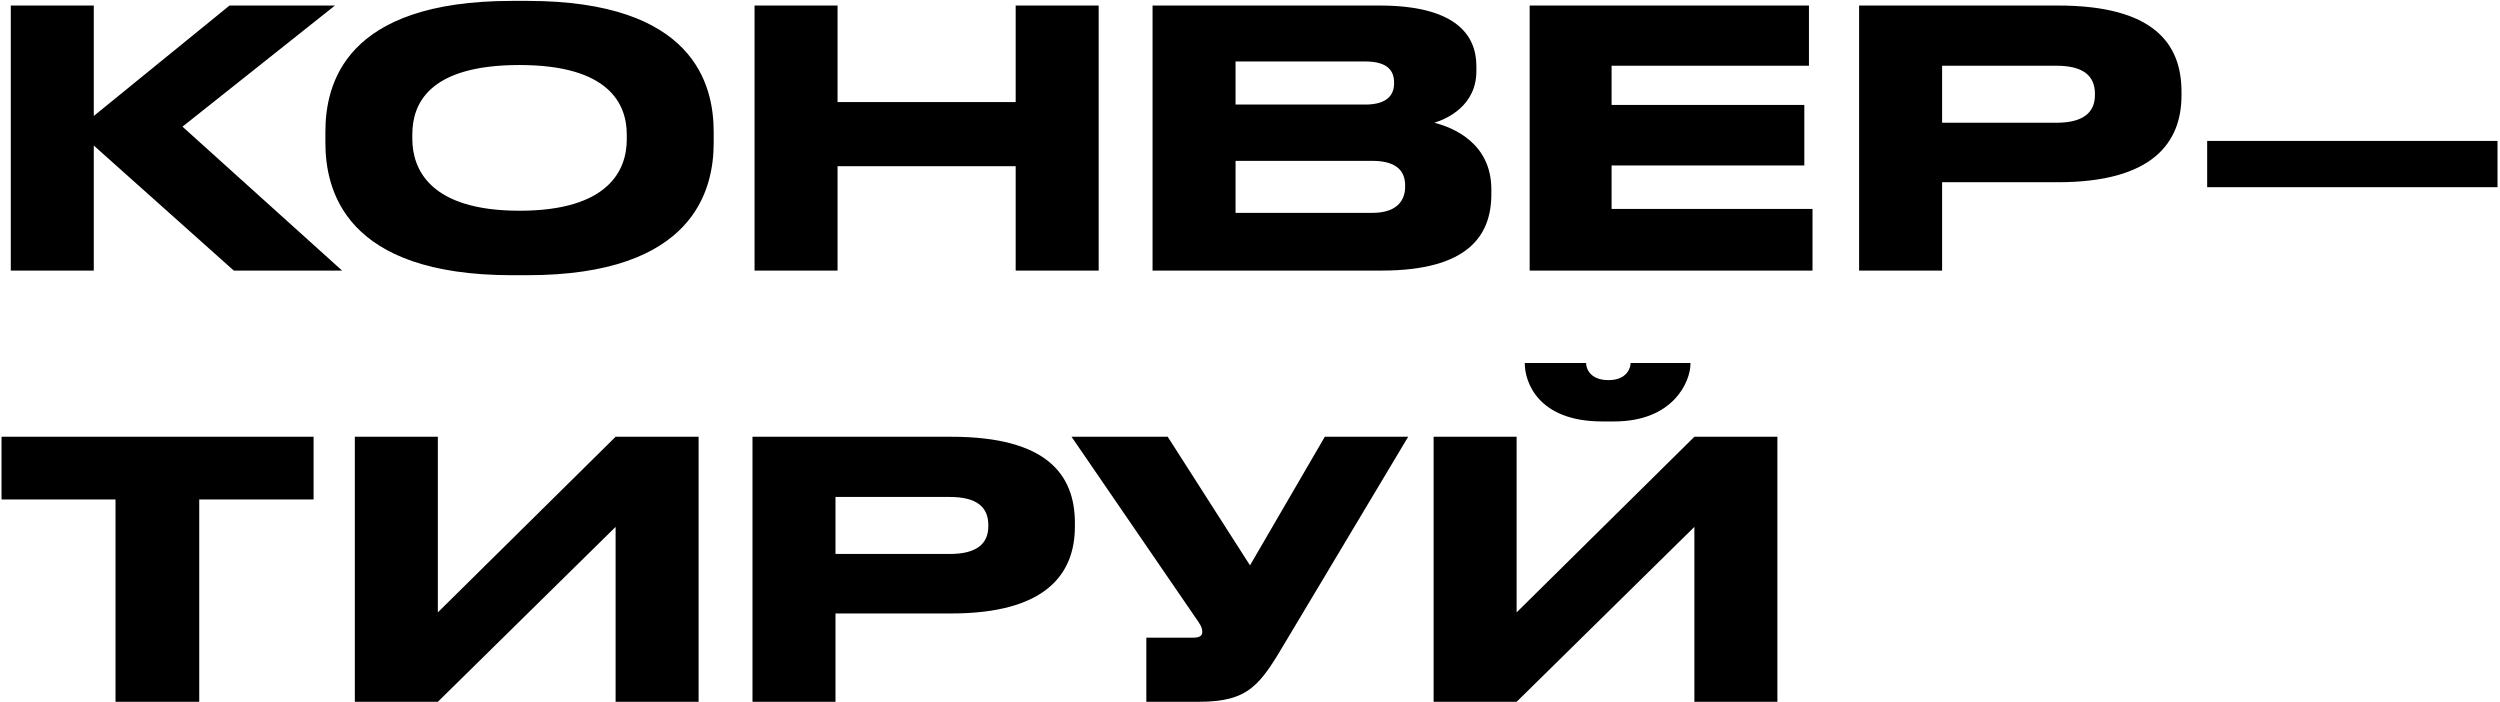 <?xml version="1.0" encoding="UTF-8"?> <svg xmlns="http://www.w3.org/2000/svg" width="887" height="249" viewBox="0 0 887 249" fill="none"><path d="M82.949 96L33.276 51.635V96H3.825V1.962H33.276V41.144L81.432 1.962H118.845L64.748 44.936L121.373 96H82.949ZM181.678 0.319H187.113C246.266 0.319 253.218 30.022 253.218 46.832V50.624C253.218 67.182 246.393 97.643 187.113 97.643H181.678C122.146 97.643 115.447 67.182 115.447 50.624V46.832C115.447 30.022 122.146 0.319 181.678 0.319ZM222.378 49.486V47.717C222.378 36.973 216.184 23.07 184.333 23.07C151.975 23.07 146.288 36.973 146.288 47.717V49.234C146.288 59.977 152.481 74.766 184.333 74.766C215.932 74.766 222.378 60.356 222.378 49.486ZM267.715 96V1.962H297.165V36.215H360.363V1.962H389.813V96H360.363V58.966H297.165V96H267.715ZM408.926 96V1.962H489.44C516.362 1.962 523.82 12.326 523.82 23.449V25.219C523.82 37.479 513.455 42.156 508.905 43.546C515.351 45.189 529.128 50.624 529.128 67.182V68.951C529.128 83.74 520.66 96 490.199 96H408.926ZM484.384 21.806H438.376V37.1H484.384C492.6 37.1 494.622 33.308 494.622 29.516V29.263C494.622 25.345 492.6 21.806 484.384 21.806ZM486.912 57.07H438.376V75.524H486.912C496.645 75.524 498.541 70.089 498.541 66.297V65.791C498.541 61.747 496.645 57.07 486.912 57.07ZM542.723 1.962H641.817V23.323H571.794V37.226H640.173V58.713H571.794V74.134H643.081V96H542.723V1.962ZM730.137 64.654H689.059V96H659.609V1.962H730.137C764.011 1.962 773.996 15.36 773.996 32.55V33.813C773.996 50.624 763.758 64.654 730.137 64.654ZM689.059 23.323V43.546H729.632C738.859 43.546 743.282 40.133 743.282 33.687V33.308C743.282 26.862 739.111 23.323 729.632 23.323H689.059ZM783.104 49.992H886.116V66.424H783.104V49.992ZM40.986 249V177.207H0.539V154.962H111.261V177.207H70.689V249H40.986ZM218.417 249V186.94L155.346 249H125.896V154.962H155.346V217.275L218.417 154.962H247.867V249H218.417ZM337.512 217.654H296.433V249H266.983V154.962H337.512C371.386 154.962 381.371 168.36 381.371 185.55V186.813C381.371 203.624 371.133 217.654 337.512 217.654ZM296.433 176.323V196.546H337.006C346.233 196.546 350.657 193.133 350.657 186.687V186.308C350.657 179.862 346.486 176.323 337.006 176.323H296.433ZM499.62 154.962L456.393 227.26C447.039 243.059 443.248 249 425.173 249H406.719V226.249H423.277C425.931 226.249 426.563 225.364 426.563 224.227V224.1C426.563 222.583 425.679 221.319 424.541 219.676L380.176 154.962H414.303L443.5 200.591L470.043 154.962H499.62ZM601.168 249V186.94L538.096 249H508.646V154.962H538.096V217.275L601.168 154.962H630.618V249H601.168ZM572.729 149.527H568.431C545.554 149.527 541.004 135.371 541.004 129.051V128.798H562.744C562.744 130.441 563.881 134.865 570.706 134.865C577.279 134.865 578.543 130.441 578.543 128.798H599.777V129.051C599.777 135.371 593.71 149.527 572.729 149.527Z" fill="black"></path></svg> 